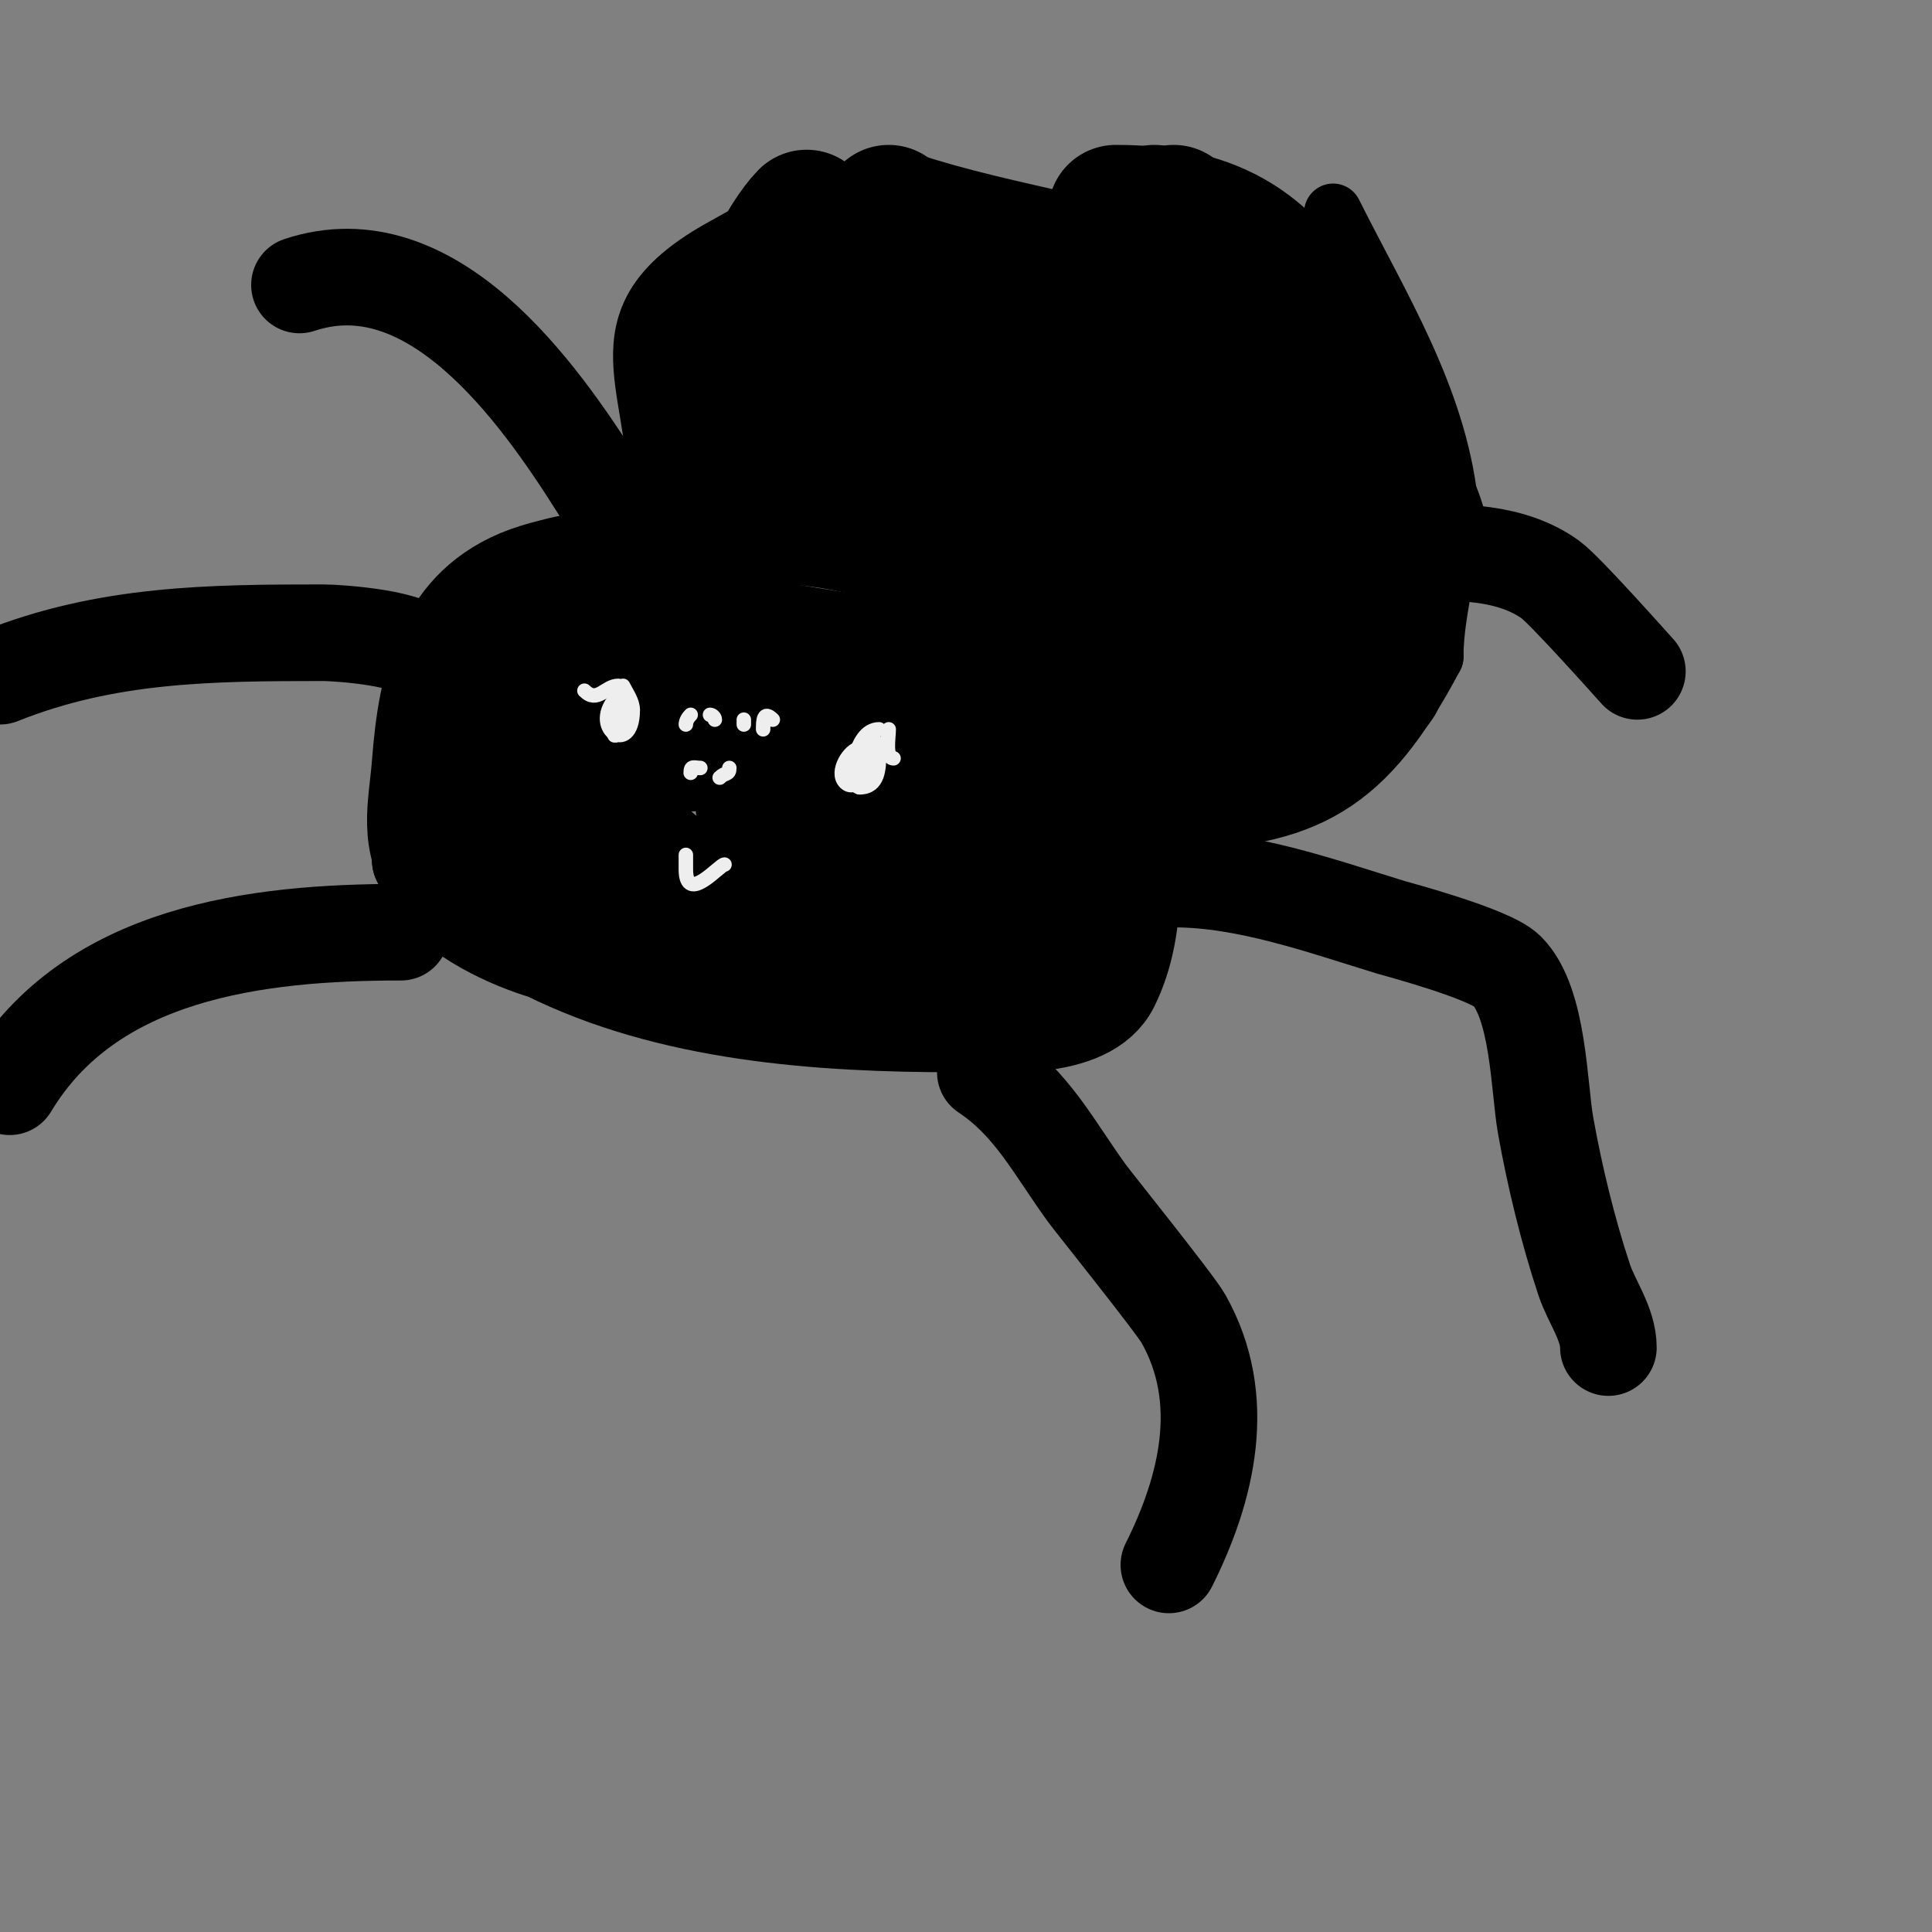 <svg viewBox='0 0 400 400' version='1.1' xmlns='http://www.w3.org/2000/svg' xmlns:xlink='http://www.w3.org/1999/xlink'><rect x="0" y="0" width="400" height="400" fill="#808080" stroke="none"/><g fill='none' stroke='#000000' stroke-width='20' stroke-linecap='round' stroke-linejoin='round'><path d='M147,120c0,-9.022 -27.562,-3.86 -31,-3c-2.354,0.589 -4.719,1.171 -7,2c-17.171,6.244 -20.706,22.177 -22,39c-0.719,9.347 -2.952,15.843 3,25c4.311,6.632 15.776,11.936 23,14'/><path d='M113,197c25.713,12.857 56.638,15 85,15c8.13,0 27.056,1.887 32,-8c6.235,-12.47 4.7,-29.5 2,-43'/><path d='M232,161c-2.68,-2.68 -4.488,-6.488 -7,-9c-13.527,-13.527 -43.208,-18.191 -61,-21c-21.632,-3.416 -24.373,-7.22 -42,6'/><path d='M122,137c-10.661,10.661 -17.203,36.397 -6,49c9.93,11.171 21.962,11.747 37,13c27.05,2.254 37.736,2.527 48,-18'/><path d='M201,181c6.99,-20.971 -12.804,-34.063 -30,-42c-21.896,-10.106 -70.33,-20.009 -81,12c-3.011,9.034 -3,17.614 -3,27'/><path d='M87,178c7.763,15.525 22.996,17 39,19c15.962,1.995 32.002,3.316 48,5c4.384,0.461 17.634,2.464 23,1c17.661,-4.817 9.555,-34.722 -3,-41c-7.454,-3.727 -15.788,-5.584 -24,-7c-11.837,-2.041 -24.955,-2 -37,-2'/><path d='M133,153c-6.139,2.046 -8.585,13.968 -6,20c4.102,9.572 24.473,12.763 32,9c2.504,-1.252 9.014,-14.986 6,-18c-2.82,-2.82 -11,-1.441 -11,3'/><path d='M154,167'/><path d='M87,136c0,-3.86 -17.097,-5 -20,-5c-23.38,0 -44.922,0.169 -67,9'/><path d='M243,182c15.193,0 30.731,5.64 45,10c1.118,0.342 20.461,5.461 24,9c6.609,6.609 6.618,24.263 8,32c1.878,10.517 4.631,21.893 8,32c1.499,4.497 5,9.08 5,14'/><path d='M210,141c0,-13.77 47.389,-19.437 50,-20c16.595,-3.579 45.498,-12.196 61,-1c3.045,2.199 16.578,17.436 18,19'/><path d='M134,124c0,-9.037 -5.215,-15.401 -10,-23c-12.631,-20.061 -34.717,-51.094 -62,-42'/><path d='M83,193c-29.834,0 -64.256,4.093 -81,32'/><path d='M204,222c9.705,6.47 14.139,15.525 21,25c1.278,1.765 18.232,22.872 20,26c9.436,16.695 4.932,35.137 -3,51'/><path d='M143,158c-5.7,-2.85 -19.561,-11.439 -26,-5c-5.871,5.871 -8.567,33.562 2,36c11.338,2.617 59.372,0.802 71,0c17.206,-1.187 26.632,-12.245 9,-24'/><path d='M199,165c-20.67,-9.187 -46.307,-15 -69,-15c-5.289,0 -15.007,-1.816 -20,0c-10.597,3.853 -17.34,22.581 -4,28c14.475,5.881 30.376,9 46,9'/><path d='M152,187c10.667,0 21.333,0 32,0c7,0 14.739,3.131 21,0c11.212,-5.606 12.585,-26.784 3,-35c-14,-12 -39.812,-12 -57,-12'/><path d='M151,140c-11.083,0 -25.218,-2.156 -36,0c-9.488,1.898 -14.527,27.21 -10,34c2.842,4.263 10.283,9.979 15,12c25.417,10.893 53.999,9 81,9'/><path d='M201,195c3.667,0 7.443,0.889 11,0c12.998,-3.249 9.732,-27.536 6,-35c-2.988,-5.975 -16.244,-11.201 -22,-13c-18.054,-5.642 -50.753,-9.371 -63,9'/><path d='M133,156c0,3.603 -1.701,11.938 0,15c8.208,14.774 34.691,13.378 49,14c5.822,0.253 27.02,-2.08 29,-10c3.539,-14.154 -14.013,-9 -23,-9c-5.216,0 -33.558,-1.279 -17,7'/><path d='M171,173c7.296,0.811 14.659,1 22,1c8.333,0 16.75,1.179 25,0c12.882,-1.84 -1.657,-22.585 -8,-26c-12.299,-6.623 -25.564,-10.641 -39,-14c-3.887,-0.972 -9.552,0.069 -13,-2c-6.501,-3.9 -5.625,-9.625 -10,-14'/><path d='M148,118c0,-0.716 -0.535,-6.733 0,-7c2.697,-1.348 13.441,-0.197 16,0c15.017,1.155 24.338,4.966 37,12c3.087,1.715 13.051,10 16,10'/><path d='M217,133c3.433,3.433 2.169,7.844 3,12c1.703,8.514 4.515,16.909 3,26c-0.364,2.183 -2,5.074 -2,7'/></g>
<g fill='none' stroke='#eeeeee' stroke-width='3' stroke-linecap='round' stroke-linejoin='round'><path d='M127,149c0,9.647 2.05,-5 1,-5'/><path d='M128,144c-6.62,6.62 3,12.989 3,3'/><path d='M131,147'/><path d='M131,147c0,-1.795 -1.197,-3.394 -2,-5'/><path d='M178,155c-2,0 -5.163,4.837 -3,7c2.541,2.541 5.829,-4.414 7,-5'/><path d='M182,157c0,-1 0,-2 0,-3'/><path d='M182,151c-5.447,0 -6.434,12 -4,12'/><path d='M178,163c3.882,0 4,-3.947 4,-7'/><path d='M142,177c0,1 0,2 0,3c0,7.422 6.982,-1 8,-1'/><path d='M143,153'/><path d='M143,147'/><path d='M143,148c-0.527,0.527 -1,1.255 -1,2'/><path d='M147,148c0.471,0 1,0.529 1,1'/><path d='M154,149l0,1'/><path d='M160,149c-1.95,-1.95 -2,0.205 -2,2'/><path d='M145,159c-1.333,0 -2,-0.567 -2,1'/><path d='M151,159c0,1.481 -0.848,0.848 -2,2'/><path d='M179,153c0,2.895 0.794,4.603 -2,6'/><path d='M180,153c1.567,0 1,0.667 1,2'/><path d='M184,151c0,1.576 -0.811,6 1,6'/><path d='M128,142c-2.722,0 -4.292,3.708 -7,1'/></g>
<g fill='none' stroke='#000000' stroke-width='12' stroke-linecap='round' stroke-linejoin='round'><path d='M136,102c0,-23.565 -12.849,-36.355 14,-51c3.272,-1.785 6.464,-3.821 10,-5'/><path d='M276,44c9.611,19.222 21.567,38.102 24,60c1.219,10.973 -3,21.218 -3,32'/><path d='M297,136c-13.876,26.211 -26.213,34 -56,34'/><path d='M212,61c-8.968,-4.484 -38.469,2.277 -42,10c-4.057,8.875 -4.472,24.159 4,29c4.926,2.815 38,7.196 38,-6'/></g>
<g fill='none' stroke='#000000' stroke-width='28' stroke-linecap='round' stroke-linejoin='round'><path d='M211,61c-11.231,0 -41.761,3.33 -44,19c-0.707,4.95 -3.536,11.464 0,15c4.201,4.201 20.335,3.771 24,4c20.286,1.268 64.998,2.997 47,-27'/><path d='M238,72c-9.17,-9.17 -22.845,-8 -36,-8c-4.934,0 -46.726,-2.686 -51,8c-1.471,3.679 -1,14.007 -1,17'/><path d='M150,89c0,8.8 15.515,8.667 24,11c18.763,5.16 41.497,3 61,3c4.41,0 11.989,0.062 12,0c4.091,-22.502 -0.756,-19 -22,-19'/><path d='M225,84c-9.251,9.251 4.589,42.411 20,27c0.606,-0.606 0.004,-8.997 0,-9c-6.549,-4.989 -13.636,-9.318 -21,-13c-3.921,-1.961 -8.77,-0.846 -13,-2c-6.387,-1.742 -12.148,-3 -19,-3c-0.667,0 -1.729,-0.609 -2,0c-1.284,2.89 -2,6 -3,9'/><path d='M187,93c0,4.147 -0.678,8.933 0,13c0.865,5.189 14.286,8.514 18,10c11.631,4.652 29.599,15.35 43,12c3.79,-0.948 2.284,-8.531 -1,-9c-4.855,-0.694 -17.746,-2.19 -22,1c-1.381,1.036 -1.24,4.48 -2,6'/><path d='M223,126c0,2.149 -1.424,8.435 -1,9c2.976,3.968 29.235,7.383 34,5c2.101,-1.051 4.739,-5.108 6,-7c1.18,-1.77 -3.723,-0.139 -4,0c-5.606,2.803 -5,4.911 -5,10'/><path d='M253,143c0,11.357 27.324,5.015 32,-2c1.492,-2.238 3.888,-24.664 1,-16'/><path d='M286,125c-2.137,0 -5.228,12.228 -7,14c-5.459,5.459 -14.522,7.682 -21,12c-3.807,2.538 -6.52,1.84 -10,3c-1.479,0.493 -7,5.9 -7,3'/><path d='M241,157c0,-6.024 21.358,-19.037 26,-26c5.942,-8.912 13.761,-41.97 10,-52c-0.96,-2.561 -3.672,-7.344 -5,-10'/><path d='M272,69c-8.711,-17.421 -20.125,-25 -41,-25'/><path d='M167,45c-3.551,3.551 -14.661,21.283 0,15c6.628,-2.841 12,-8 18,-12'/><path d='M243,44c13.104,13.104 22.932,16.263 28,34c0.823,2.881 3.542,7.916 2,11c-2.098,4.196 -9.486,3 -13,3c-7.527,0 -21.241,4.518 -26,-5c-2.187,-4.375 -2.12,-12.719 -3,-18'/><path d='M231,69c-1.297,-7.784 -3.113,-11 5,-11c1.795,0 -3.319,-1.37 -5,-2c-3.81,-1.429 -6.887,-1.051 -11,-2c-11.873,-2.74 -23.293,-5.098 -35,-9'/><path d='M185,45l-1,-1'/><path d='M239,44c4.316,4.316 4.16,10.855 8,17c8.506,13.609 33.464,34.613 15,50'/><path d='M262,111c-5.321,0 4.937,-5.14 7,-6c2.919,-1.216 6.224,-1.486 9,-3c2.773,-1.513 3.197,-6.598 6,-8c1.491,-0.745 3.143,1.571 4,3c1.613,2.688 6,10.312 6,14'/><path d='M294,111c0,1.496 0.725,4 -1,4'/></g>
</svg>